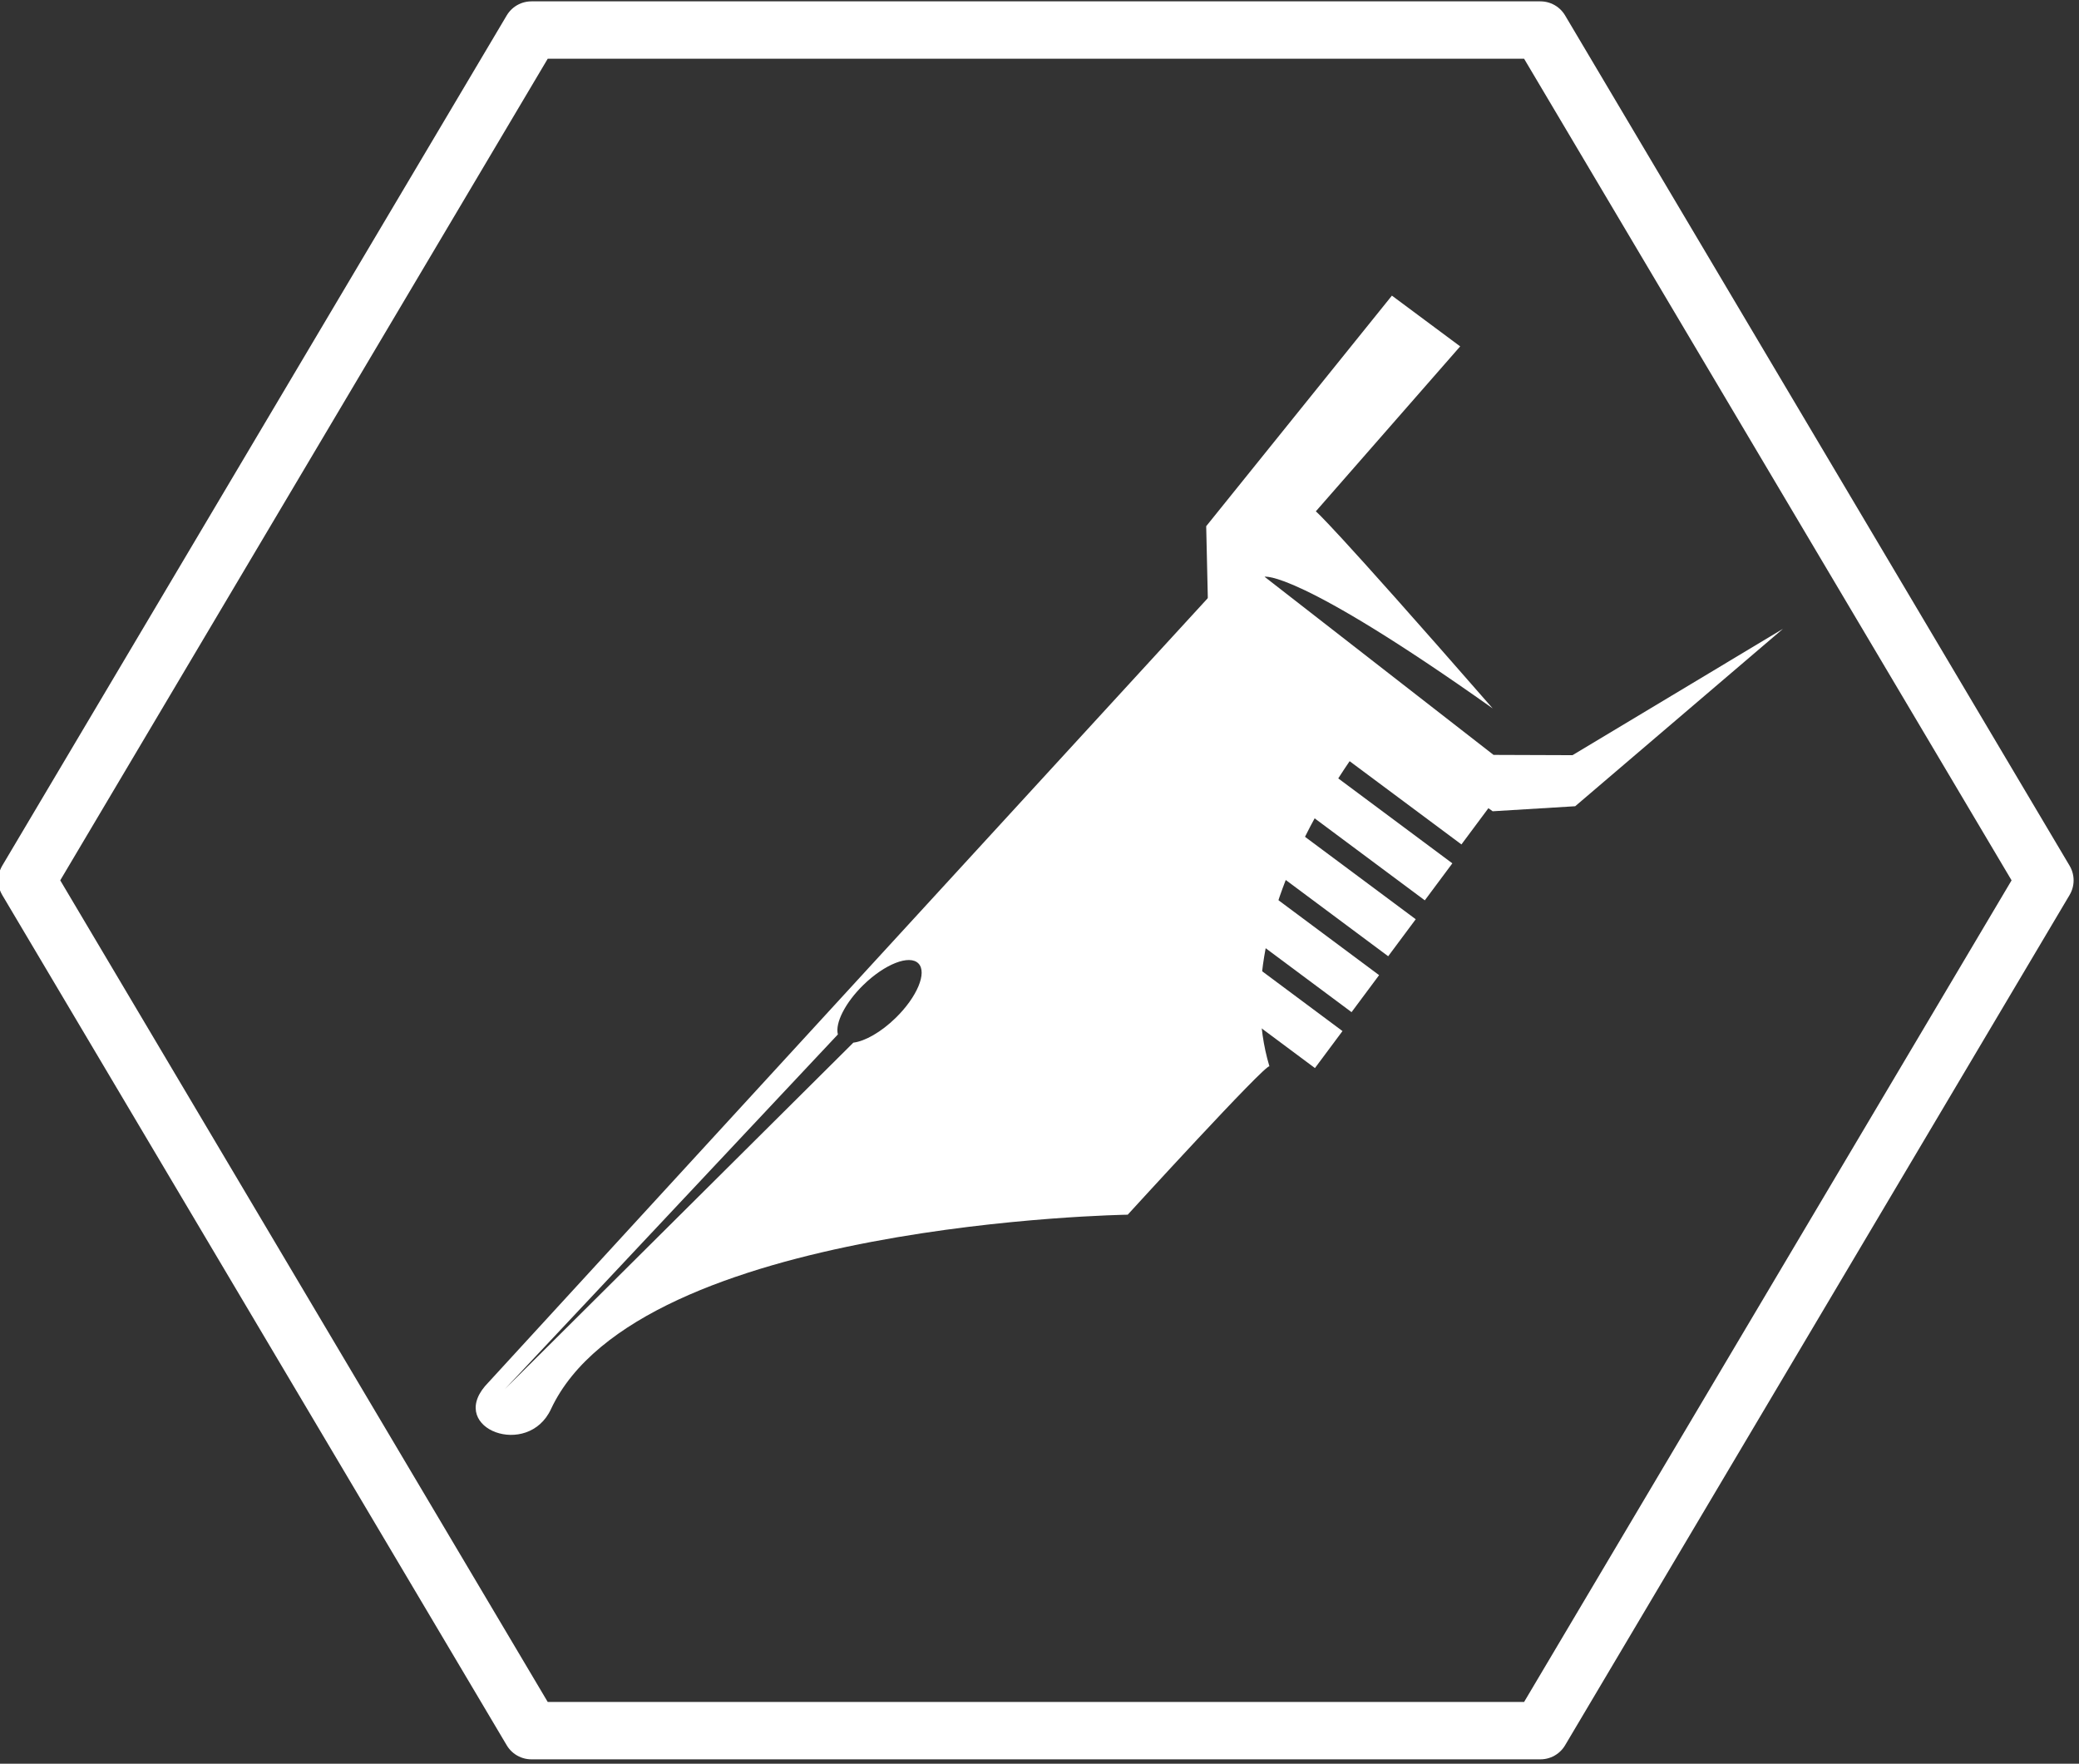 <?xml version="1.0" encoding="UTF-8" standalone="no"?>
<!DOCTYPE svg PUBLIC "-//W3C//DTD SVG 1.1//EN" "http://www.w3.org/Graphics/SVG/1.1/DTD/svg11.dtd">
<svg width="100%" height="100%" viewBox="0 0 145 123" version="1.1" xmlns="http://www.w3.org/2000/svg" xmlns:xlink="http://www.w3.org/1999/xlink" xml:space="preserve" xmlns:serif="http://www.serif.com/" style="fill-rule:evenodd;clip-rule:evenodd;stroke-linecap:round;stroke-linejoin:round;stroke-miterlimit:1.5;">
    <rect x="0" y="0" width="145" height="123" fill="#333333" stroke="none"/>
    <g transform="matrix(3.88073e-17,0.634,-0.634,3.88073e-17,347.578,-262.248)">
        <path d="M510.476,323.272L604.007,378.772L604.007,489.772L510.476,545.272L416.945,489.772L416.945,378.772L510.476,323.272Z" style="fill:none;stroke:white;stroke-width:6.31px;"/>
    </g>
    <g transform="matrix(0.713,0,0,0.713,-392.971,-30.857)">
        <g transform="matrix(1,0.019,-0.019,1,1.709,-11.065)">
            <path d="M725.79,102.059L705.446,114.803L697.723,114.922L675.003,97.931C675.003,97.931 678.038,97.094 697.553,110.379C681.073,92.212 679.892,91.44 679.892,91.44L693.702,75.042L686.932,70.206L669.2,93.096L669.523,100.833L697.742,120.435L705.802,119.79L725.79,102.059Z" style="fill:white;"/>
        </g>
        <g>
            <g transform="matrix(0.597,-0.802,0.802,0.597,139.327,618.111)">
                <rect x="726.262" y="129.203" width="4.513" height="21.922" style="fill:white;"/>
            </g>
            <g transform="matrix(0.597,-0.802,0.802,0.597,135.744,623.58)">
                <rect x="726.262" y="129.203" width="4.513" height="21.922" style="fill:white;"/>
            </g>
            <g transform="matrix(0.597,-0.802,0.802,0.597,132.162,629.048)">
                <rect x="726.262" y="129.203" width="4.513" height="21.922" style="fill:white;"/>
            </g>
            <g transform="matrix(0.597,-0.802,0.802,0.597,128.579,634.516)">
                <rect x="726.262" y="129.203" width="4.513" height="21.922" style="fill:white;"/>
            </g>
            <g transform="matrix(0.597,-0.802,0.802,0.597,124.997,639.985)">
                <rect x="726.262" y="129.203" width="4.513" height="21.922" style="fill:white;"/>
            </g>
        </g>
        <path d="M598.598,178.85L670.168,100.833L686.932,112.761C686.932,112.761 670.49,131.459 675.326,147.578C675.003,147.256 661.463,162.086 661.463,162.086C661.463,162.086 613.587,162.804 605.046,181.106C602.789,185.942 595.052,183.041 598.598,178.85ZM634.625,145.259L600.535,179.15L633.112,144.455C632.827,143.353 633.818,141.36 635.609,139.612C637.711,137.563 640.123,136.622 640.993,137.514C641.863,138.405 640.863,140.793 638.761,142.843C637.332,144.237 635.759,145.118 634.625,145.259Z" style="fill:white;"/>
    </g>
</svg>
